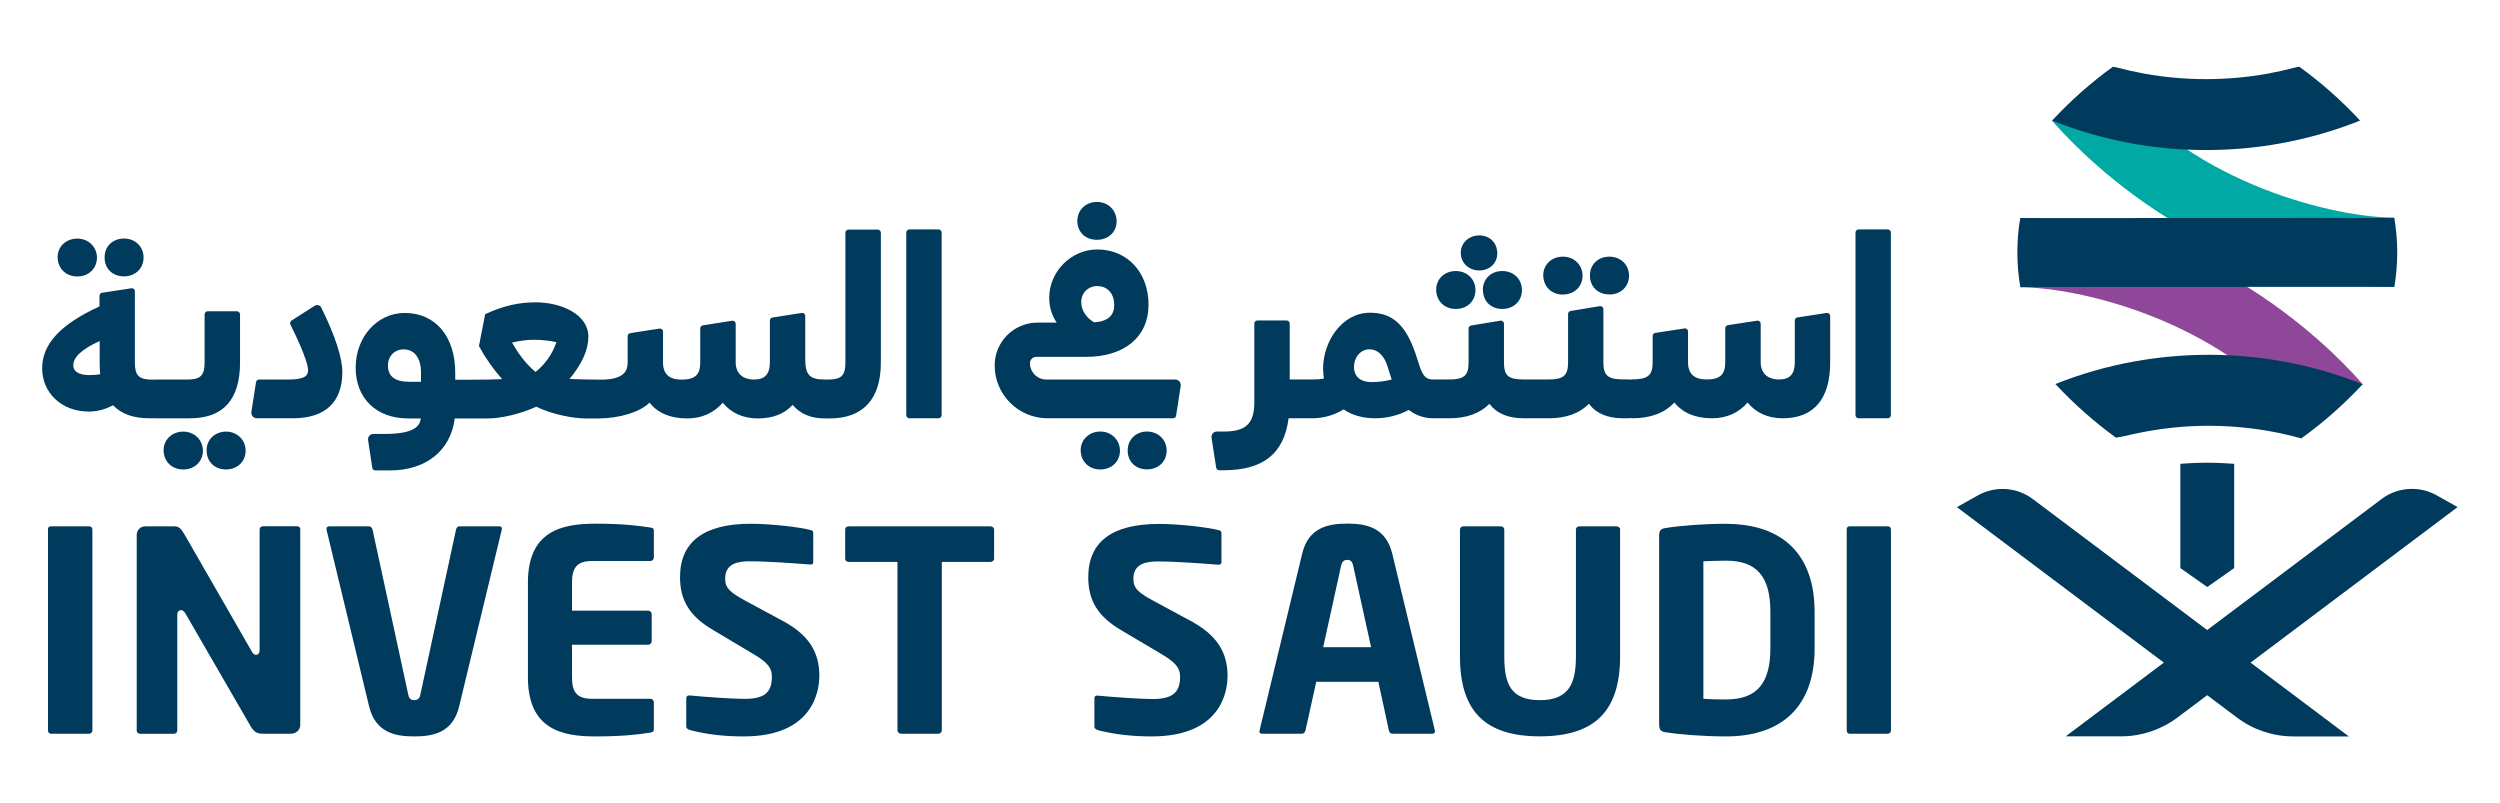 <?xml version="1.0" encoding="UTF-8"?>
<svg xmlns="http://www.w3.org/2000/svg" version="1.1" viewBox="0 0 313.07 100.57">
  <defs>
    <style>
      .cls-1 {
        fill: #00a9a3;
      }

      .cls-2 {
        fill: #8f4799;
      }

      .cls-3 {
        fill: #003a5d;
      }
    </style>
  </defs>
  <!-- Generator: Adobe Illustrator 28.6.0, SVG Export Plug-In . SVG Version: 1.2.0 Build 709)  -->
  <g>
    <g id="Layer_1">
      <g>
        <g>
          <path class="cls-3" d="M287.18,92.22c-2.51,0-5.01-.83-7.02-2.34l-35.1-26.37,2.62-1.47c.95-.53,2.02-.81,3.1-.81,1.38,0,2.69.44,3.79,1.27l39.58,29.73h-6.98Z"/>
          <path class="cls-3" d="M258.67,92.22l39.57-29.73c1.1-.83,2.42-1.27,3.8-1.27,1.09,0,2.16.28,3.1.81l2.62,1.47-35.1,26.37c-2.02,1.51-4.51,2.34-7.02,2.34h-6.98Z"/>
          <path class="cls-3" d="M273.04,71.14l3.37,2.37,3.37-2.37v-13.06c-1.24-.09-2.35-.14-3.37-.14s-2.13.04-3.37.14v13.06Z"/>
          <path class="cls-2" d="M288.15,52.77c-10.33-12.82-27.98-16.79-35.12-16.79v-8.68c24.71.1,41.13,18.82,42.85,20.83l-7.72,4.64Z"/>
          <path class="cls-3" d="M276.59,53.32c3.94,0,7.84.53,11.6,1.58.02-.01.03-.03.05-.04,2.75-1.98,5.31-4.25,7.63-6.74-3.21-1.28-6.55-2.24-9.94-2.85-3.05-.56-6.19-.84-9.34-.84s-6.22.28-9.25.82c-3.39.61-6.74,1.56-9.95,2.84,2.3,2.47,4.85,4.73,7.59,6.72.42-.07.85-.15,1.27-.24.59-.15,1.21-.28,1.81-.4,2.79-.56,5.66-.85,8.54-.85"/>
          <path class="cls-1" d="M264.7,10.46c10.33,12.82,27.98,16.79,35.12,16.79v8.68c-24.71-.1-41.13-18.82-42.85-20.83l7.72-4.64Z"/>
          <path class="cls-3" d="M256.97,15.1c3.2,1.27,6.54,2.23,9.93,2.85,3.07.56,6.21.84,9.36.84s6.29-.28,9.36-.84c3.39-.62,6.73-1.57,9.93-2.85-2.31-2.49-4.87-4.76-7.62-6.75-.14.02-.28.05-.43.08-1.16.31-2.36.58-3.55.8-2.53.45-5.11.68-7.69.68s-5.16-.23-7.69-.68c-1.2-.22-2.4-.49-3.57-.8-.13-.02-.27-.05-.41-.07-2.75,1.99-5.31,4.26-7.62,6.75"/>
          <path class="cls-3" d="M299.84,35.92c.24-1.42.36-2.86.36-4.28v-.04c0-1.44-.12-2.89-.37-4.31l-46.84.02c-.24,1.42-.36,2.86-.36,4.28v.04c0,1.44.12,2.89.37,4.31l46.84-.02Z"/>
        </g>
        <g>
          <path class="cls-3" d="M11.57,66.29v25.16c0,.25-.18.43-.4.43h-4.8c-.25,0-.36-.22-.36-.43v-25.16c0-.09.02-.38.36-.38h4.8c.22,0,.4.16.4.38"/>
          <path class="cls-3" d="M37.6,66.29v24.51c0,.58-.52,1.08-1.12,1.08h-3.5c-.72,0-1.12-.13-1.61-.96l-8.14-14.08c-.13-.2-.29-.43-.56-.43-.09,0-.47.05-.47.58v14.47c0,.25-.18.43-.43.43h-4.22c-.25,0-.43-.18-.43-.43v-24.47c0-.61.47-1.08,1.08-1.08h3.61c.54,0,.83.22,1.26.96l8.46,14.71.04.07c.13.2.25.36.49.36.22,0,.45-.18.45-.61v-15.12c0-.22.2-.38.45-.38h4.22c.25,0,.43.16.43.38"/>
          <path class="cls-3" d="M62.86,66.18s-.05.11-.02.13l-5.34,22.14c-.79,3.32-3.27,3.77-5.63,3.77s-4.84-.45-5.65-3.77l-5.32-22.07c0-.09-.02-.16-.02-.18,0-.18.16-.29.36-.29h4.96c.2,0,.4.16.45.4l4.46,20.61c.07.4.22.76.76.76s.72-.36.78-.74l4.46-20.63c.05-.18.18-.4.4-.4h5c.16,0,.34.04.34.27"/>
          <path class="cls-3" d="M71.63,72.95v3.52h9.53c.25,0,.45.2.45.43v3.41c0,.22-.2.43-.45.43h-9.53v4.08c0,1.97.7,2.69,2.58,2.69h7.24c.25,0,.43.2.43.45v3.32c0,.29-.07.4-.47.47l-.16.02c-1.21.18-3.05.45-6.73.45-4.15,0-8.41-.9-8.41-7.4v-11.86c0-6.5,4.28-7.38,8.46-7.38,3.63,0,5.45.27,6.64.45l.2.02c.43.07.47.18.47.43v3.32c0,.25-.18.45-.43.45h-7.24c-1.88,0-2.58.74-2.58,2.71"/>
          <path class="cls-3" d="M102.6,84.66c0,1.77-.7,7.56-9.46,7.56-2.49,0-4.62-.25-6.68-.78-.25-.07-.52-.2-.52-.45v-3.5c0-.29.11-.4.36-.4h.09c1.5.16,5.41.43,6.82.43,2.49,0,3.45-.76,3.45-2.78,0-1.26-.74-1.91-2.49-2.94l-4.93-2.94c-2.87-1.7-4.08-3.66-4.08-6.59,0-4.42,2.98-6.68,8.86-6.68,2.58,0,6.15.43,7.51.79.29.07.31.22.31.36v3.61c0,.25-.07.34-.31.34h-.07l-.34-.02c-1.37-.11-5.02-.38-7.24-.38-1.44,0-3.07.25-3.07,2.18,0,1.19.65,1.73,2.53,2.76l4.58,2.47c3.3,1.75,4.69,3.86,4.69,7"/>
          <path class="cls-3" d="M124.49,66.29v3.68c0,.25-.25.4-.47.4h-6.08v21.08c0,.25-.18.43-.43.43h-4.69c-.22,0-.43-.18-.43-.43v-21.08h-6.1c-.25,0-.45-.16-.45-.4v-3.68c0-.22.2-.38.45-.38h17.72c.22,0,.47.13.47.38"/>
          <path class="cls-3" d="M153.72,84.68c0,1.77-.7,7.54-9.49,7.54-2.47,0-4.6-.25-6.66-.76-.25-.07-.52-.2-.52-.45v-3.5c0-.29.09-.4.36-.4h.07c1.5.16,5.43.43,6.82.43,2.49,0,3.48-.79,3.48-2.78,0-1.26-.74-1.91-2.51-2.96l-4.93-2.92c-2.85-1.7-4.06-3.66-4.06-6.59,0-4.44,2.98-6.68,8.86-6.68,2.56,0,6.15.43,7.51.79.27.07.31.22.31.36v3.61c0,.25-.09.34-.38.34l-.36-.02c-1.37-.11-5.02-.38-7.22-.38-1.44,0-3.07.25-3.07,2.18,0,1.19.63,1.73,2.53,2.76l4.58,2.47c3.27,1.75,4.69,3.86,4.69,7"/>
          <path class="cls-3" d="M179.67,91.41l-5.32-22.07c-.81-3.32-3.3-3.77-5.63-3.77s-4.87.45-5.65,3.77l-5.34,22.14s0,.09-.02.13c0,.22.18.27.34.27h5c.22,0,.38-.2.43-.4l1.35-6.1h7.78l1.32,6.1c.04.25.22.4.45.4h5c.13,0,.31-.04.31-.29,0-.02-.02-.09-.02-.18M165.7,81.05l2.24-10.2c.07-.22.16-.74.78-.74.58,0,.67.47.74.76l2.24,10.18h-6.01Z"/>
          <path class="cls-3" d="M202.88,66.31v15.9c0,6.84-3.18,10-10.05,10s-10-3.16-10-10v-15.9c0-.22.18-.4.43-.4h4.69c.25,0,.43.18.43.4v15.9c0,3.36.76,5.47,4.46,5.47s4.51-2.2,4.51-5.47v-15.9c0-.22.18-.4.43-.4h4.64c.22,0,.47.16.47.4"/>
          <path class="cls-3" d="M216.14,65.59c-2.89,0-6.06.27-7.58.54-.52.07-.79.25-.79.96v23.62c0,.72.27.9.79.99,1.53.25,4.69.52,7.58.52,7.15,0,11.1-3.9,11.1-11.01v-4.6c0-7.11-3.95-11.01-11.1-11.01M221.7,81.2c0,4.42-1.73,6.39-5.56,6.39-.94,0-2.09-.02-2.56-.07l-.27-.02v-17.2l.27-.02c.47-.02,1.61-.07,2.56-.07,3.83,0,5.56,1.97,5.56,6.39v4.6Z"/>
          <path class="cls-3" d="M236.8,66.31v25.14c0,.25-.16.43-.38.43h-4.8c-.25,0-.36-.2-.36-.43v-25.14c0-.11.02-.4.36-.4h4.8c.22,0,.38.16.38.4"/>
        </g>
        <path class="cls-3" d="M131.18,52.38h15.72c.19,0,.35-.14.38-.33l.58-3.73c.06-.41-.26-.79-.67-.79h-16.16c-1.13,0-2.05-.92-2.05-2.05,0-.44.35-.79.79-.79h6.2c4.85,0,7.86-2.5,7.86-6.53s-2.64-6.92-6.43-6.92c-3.26,0-6.01,2.77-6.01,6.05,0,1.14.33,2.23.94,3.11h-2.41c-2.96,0-5.36,2.4-5.36,5.36,0,3.65,2.96,6.62,6.62,6.62M137.02,40.37c-1.01-.58-1.62-1.53-1.62-2.55,0-1.14.87-2,2.03-2,1.05,0,2.1.74,2.1,2.38,0,1.34-.83,2.06-2.52,2.17"/>
        <path class="cls-3" d="M137.37,30.03c1.42,0,2.46-.97,2.46-2.32s-1.03-2.42-2.46-2.42c-.71,0-1.35.26-1.81.73-.43.45-.66,1.05-.65,1.7.04,1.38,1.03,2.31,2.46,2.31"/>
        <path class="cls-3" d="M141.86,54.76c-.43.44-.65,1.04-.64,1.67,0,1.39,1,2.35,2.42,2.35s2.46-.99,2.46-2.35-1.06-2.39-2.46-2.39c-.7,0-1.34.26-1.79.72"/>
        <path class="cls-3" d="M140.25,56.43c0-1.34-1.08-2.39-2.46-2.39-.71,0-1.36.26-1.82.74-.43.44-.65,1.03-.64,1.66.04,1.38,1.05,2.35,2.46,2.35s2.46-.99,2.46-2.35"/>
        <path class="cls-3" d="M153.2,58.89c4.99,0,7.59-2.07,8.17-6.51h3.09s0,0,.01,0c1.38-.03,2.74-.44,3.78-1.12,1.05.73,2.41,1.12,3.94,1.12s3-.38,4.22-1.05c.88.68,1.95,1.05,3.06,1.05h2.03c2.15,0,3.83-.61,5.02-1.81.93,1.22,2.34,1.81,4.32,1.81h3.12c2.15,0,3.83-.61,5.02-1.81.92,1.22,2.34,1.81,4.31,1.81h.66c.08,0,.16-.02.23-.04.07.02.14.04.22.04,2.3,0,4.08-.67,5.28-1.98,1.05,1.31,2.63,1.98,4.72,1.98,1.81,0,3.34-.68,4.45-1.97,1.04,1.29,2.56,1.97,4.4,1.97,3.89,0,5.94-2.42,5.94-6.99v-5.82c0-.24-.21-.42-.45-.38l-3.65.56c-.19.03-.33.19-.33.38v5.25c0,1.46-.62,2.14-1.96,2.14-1.45,0-2.31-.8-2.31-2.14v-4.84c0-.24-.21-.42-.45-.38l-3.66.56c-.19.03-.33.19-.33.38v4.28c0,1.54-.66,2.14-2.35,2.14-1.53,0-2.31-.72-2.31-2.14v-3.87c0-.24-.21-.42-.45-.38l-3.65.56c-.19.03-.33.19-.33.38v3.3c0,1.64-.6,2.14-2.56,2.14-.09,0-.17.01-.24.04-.07-.02-.13-.04-.22-.04h-.66c-1.93,0-2.49-.48-2.49-2.14v-6.65c0-.24-.21-.42-.45-.38l-3.65.6c-.19.03-.32.19-.32.38v6.06c0,1.64-.57,2.14-2.42,2.14h-3.12c-1.95,0-2.49-.46-2.49-2.14v-4.84c0-.24-.21-.42-.45-.38l-3.66.6c-.19.03-.32.19-.32.38v4.24c0,1.64-.56,2.14-2.42,2.14h-2.03c-.75,0-1.22-.26-1.7-1.71l-.52-1.61c-1.26-3.58-2.9-5.04-5.68-5.04-3.51,0-5.87,3.61-5.87,6.99,0,.45.05.87.1,1.26-.43.07-.89.11-1.33.11,0,0,0,0,0,0h-2.95v-7c0-.21-.17-.39-.39-.39h-3.65c-.21,0-.39.17-.39.39v9.81c0,2.7-1.03,3.71-3.81,3.71h-.88c-.42,0-.73.37-.67.78l.58,3.74c.03.19.19.33.38.33h.52ZM169.56,45.95c0-1.24.85-2.21,1.93-2.21,1.02,0,1.84.77,2.26,2.13l.53,1.66c-.77.2-1.69.32-2.51.32-1.4,0-2.21-.69-2.21-1.89"/>
        <path class="cls-3" d="M201.54,36.88c1.42,0,2.46-.99,2.46-2.35s-1.03-2.39-2.46-2.39c-.71,0-1.35.25-1.8.71-.42.44-.65,1.03-.63,1.67,0,1.39,1,2.35,2.42,2.35"/>
        <path class="cls-3" d="M195.72,36.88c1.42,0,2.46-.99,2.46-2.35s-1.06-2.39-2.46-2.39c-.72,0-1.37.26-1.83.73-.42.44-.65,1.03-.63,1.67.04,1.38,1.05,2.35,2.46,2.35"/>
        <path class="cls-3" d="M182.31,38.69c1.42,0,2.46-.99,2.46-2.36s-1.06-2.39-2.46-2.39c-.72,0-1.37.26-1.83.73-.42.44-.65,1.03-.63,1.67.04,1.38,1.05,2.35,2.46,2.35"/>
        <path class="cls-3" d="M185.71,36.33c0,1.39,1,2.36,2.42,2.36s2.46-.99,2.46-2.36-1.04-2.39-2.46-2.39c-.71,0-1.35.25-1.8.72-.42.44-.65,1.03-.63,1.67"/>
        <path class="cls-3" d="M232.75,52.38h3.65c.21,0,.39-.17.39-.39v-22.87c0-.21-.17-.39-.39-.39h-3.65c-.21,0-.39.17-.39.39v22.87c0,.21.17.39.39.39"/>
        <path class="cls-3" d="M185.26,33.87c.65,0,1.24-.24,1.66-.67.4-.41.6-.96.58-1.55-.04-1.28-.97-2.17-2.25-2.17s-2.32.92-2.32,2.18,1,2.21,2.32,2.21"/>
        <path class="cls-3" d="M15.53,29.87c-.71,0-1.35.25-1.8.71-.42.43-.64,1.03-.63,1.68,0,1.38,1,2.35,2.42,2.35s2.46-.99,2.46-2.35-1.03-2.39-2.46-2.39"/>
        <path class="cls-3" d="M7.85,30.6c-.42.44-.65,1.03-.63,1.67.04,1.38,1.05,2.35,2.46,2.35s2.46-.99,2.46-2.35-1.06-2.39-2.46-2.39c-.72,0-1.37.26-1.83.73"/>
        <path class="cls-3" d="M28.3,54.05c-.7,0-1.34.26-1.79.72-.43.44-.65,1.03-.63,1.67,0,1.38,1,2.35,2.42,2.35s2.46-.99,2.46-2.35-1.06-2.39-2.46-2.39"/>
        <path class="cls-3" d="M23.81,52.38c4.15,0,6.25-2.35,6.25-6.99v-6.02c0-.21-.17-.39-.39-.39h-3.66c-.21,0-.39.17-.39.39v6.02c0,1.64-.51,2.14-2.17,2.14h-3.9s-.06.01-.09.02c-.03,0-.05-.01-.08-.01h-.31c-1.67,0-2.18-.5-2.18-2.14v-8.92c0-.24-.21-.42-.45-.38l-3.65.56c-.19.03-.33.19-.33.38v1.33c-4.89,2.24-7.18,4.71-7.18,7.75s2.4,5.42,5.84,5.42c1.03,0,2.05-.27,3.04-.79,1.03,1.09,2.54,1.63,4.59,1.63h.63s.05-.01.08-.01c.03,0,.06.02.09.02h4.25ZM12.55,46.86c-.48.09-.92.11-1.41.11-.59,0-1.96-.12-1.96-1.23,0-1.03,1.11-2.05,3.3-3.03v2.68c0,.51.02,1.01.07,1.47"/>
        <path class="cls-3" d="M22.94,54.05c-.72,0-1.36.26-1.82.74-.43.44-.65,1.03-.63,1.66.04,1.38,1.05,2.34,2.46,2.34s2.46-.99,2.46-2.35-1.08-2.39-2.46-2.39"/>
        <path class="cls-3" d="M36.51,40.15c-.17.11-.22.32-.14.5,1.39,2.78,2.21,4.91,2.21,5.72,0,.6-.3,1.16-2.45,1.16h-3.69c-.19,0-.35.14-.38.33l-.58,3.73c-.06.41.26.79.67.79h4.53c4.05,0,6.19-2.01,6.19-5.8,0-1.77-.93-4.62-2.64-8.06-.15-.31-.54-.41-.83-.23l-2.9,1.86Z"/>
        <path class="cls-3" d="M105.87,45.39c0,1.64-.51,2.14-2.17,2.14h-.42s0,0,0,0c-1.89,0-2.44-.58-2.44-2.56v-5.4c0-.24-.21-.42-.45-.38l-3.65.57c-.19.03-.33.19-.33.38v5.25c0,1.46-.63,2.14-1.97,2.14-1.45,0-2.31-.8-2.31-2.14v-4.84c0-.24-.21-.42-.45-.38l-3.66.57c-.19.03-.33.19-.33.38v4.28c0,1.54-.66,2.14-2.35,2.14-1.54,0-2.31-.72-2.31-2.14v-3.87c0-.24-.21-.42-.45-.38l-3.65.57c-.19.03-.33.19-.33.38v3.3c0,.92-.34,2.14-3.28,2.14-1.2,0-2.89-.03-4-.08,1.58-1.91,2.36-3.65,2.36-5.3,0-2.8-3.4-4.3-6.6-4.3-2.12,0-4.02.44-6.18,1.42l-.14.06-.78,3.99.05.1c.8,1.46,1.76,2.82,2.85,4.05-1.12.05-2.38.07-3.98.07h-1.89v-.88c0-4.54-2.48-7.48-6.32-7.48-3.45,0-6.15,3.01-6.15,6.85s2.58,6.36,6.57,6.36h1.59c-.13,1.04-.93,1.94-4.56,1.94h-1.37c-.42,0-.74.37-.67.78l.52,3.46c.03.19.19.33.38.33h1.84c4.52,0,7.6-2.49,8.11-6.51h4.22c1.41,0,3.9-.5,5.99-1.47,2.08,1.01,4.68,1.47,6.24,1.47h1.95s-.4,0-.38,0c2.49,0,5.18-.77,6.37-1.98,1.05,1.32,2.63,1.98,4.72,1.98,1.81,0,3.34-.68,4.45-1.97,1.05,1.29,2.56,1.97,4.4,1.97s3.35-.57,4.35-1.7c.94,1.13,2.3,1.7,4.03,1.7h0s0,0,.01,0c0,0,0,0,0,0h.58c4.21,0,6.43-2.42,6.43-6.99v-16.27c0-.21-.17-.39-.39-.39h-3.66c-.21,0-.39.17-.39.39v16.27ZM69.67,42.86c-.45,1.41-1.4,2.77-2.61,3.72-1.33-1.12-2.31-2.55-2.94-3.68.9-.22,1.86-.35,2.72-.35.97,0,1.92.1,2.83.3M52.72,46.65v1.16h-1.48c-1.77,0-2.66-.68-2.66-2.03,0-1.18.83-2.03,1.97-2.03,1.36,0,2.17,1.09,2.17,2.91"/>
        <path class="cls-3" d="M113.49,29.12v22.87c0,.21.17.39.39.39h3.65c.21,0,.39-.17.39-.39v-22.87c0-.21-.17-.39-.39-.39h-3.65c-.21,0-.39.17-.39.39"/>
      </g>
    </g>
  </g>
</svg>